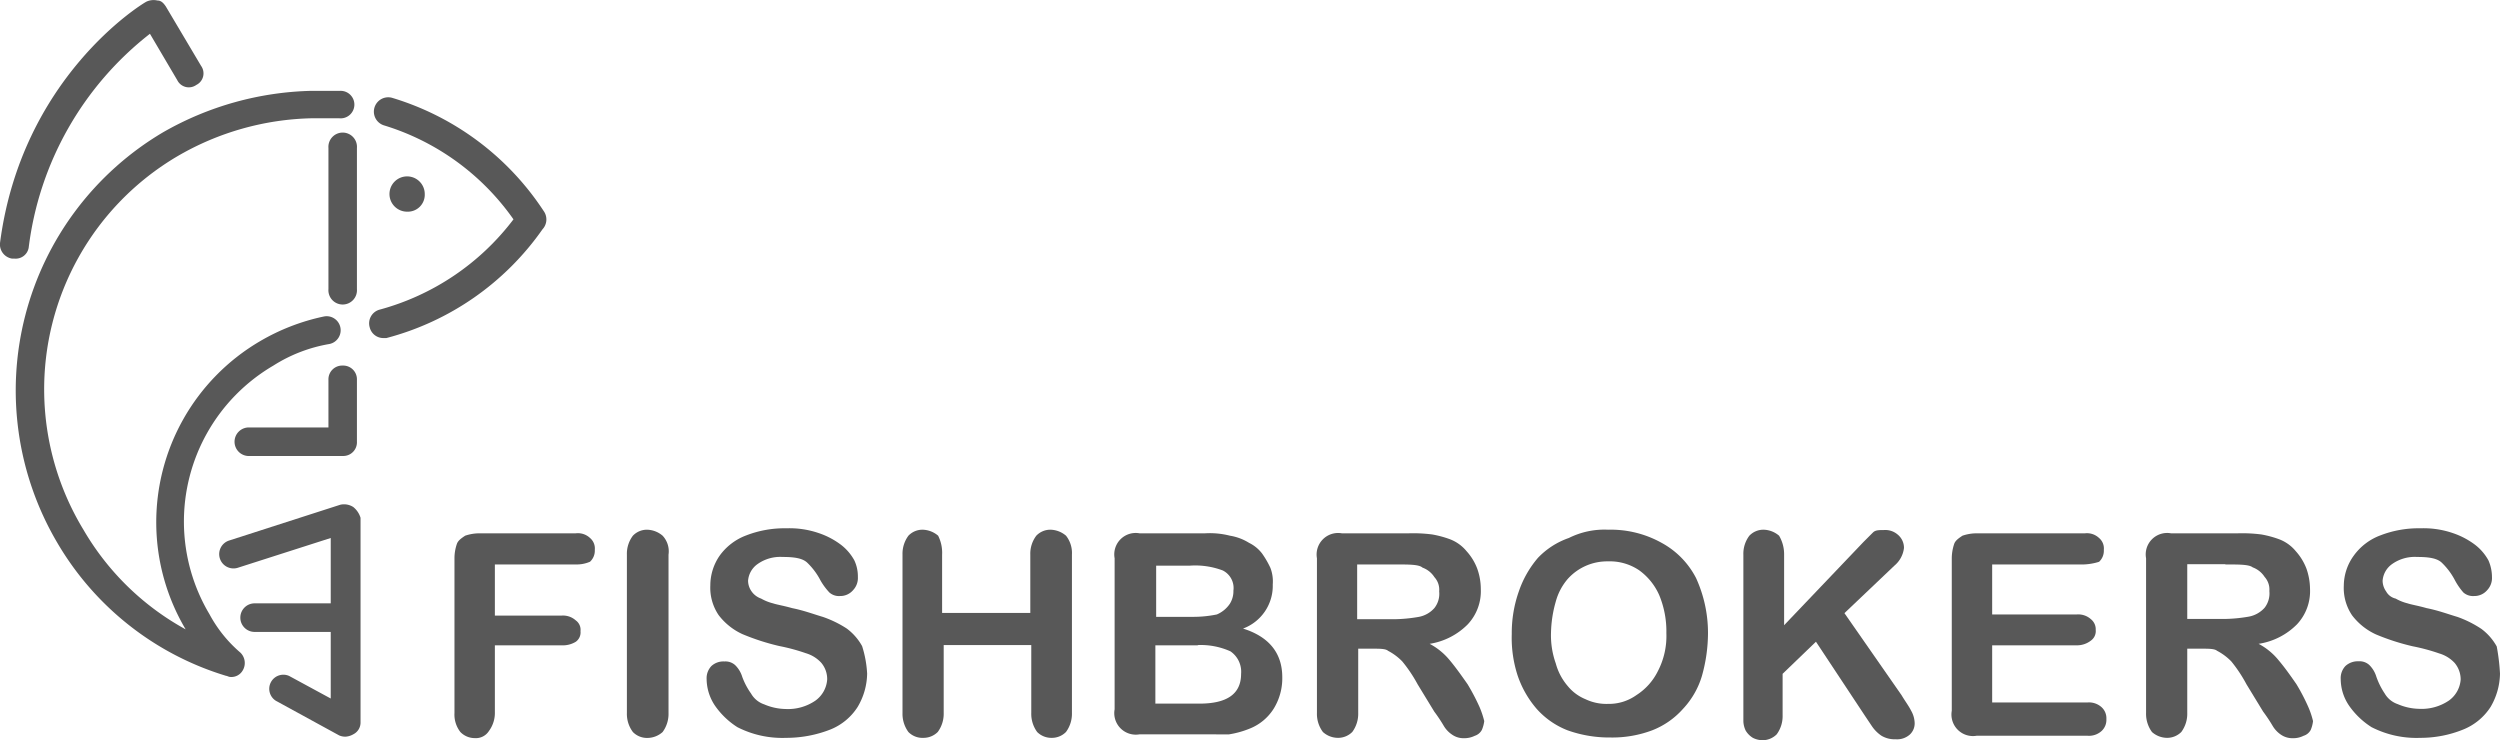 <?xml version="1.0" encoding="utf-8"?>
<svg id="Vrstva_1" data-name="Vrstva 1" viewBox="0 0 283.46 83.93" xmlns="http://www.w3.org/2000/svg">
  <defs>
    <style>.cls-1{fill:#003a70;}</style>
  </defs>
  <path class="cls-1" d="M23.75,69.64A20.49,20.49,0,0,1,31,41.45,17.24,17.24,0,0,1,37.37,39a1.59,1.59,0,0,0-.67-3.11,24.09,24.09,0,0,0-7.29,2.84,23.79,23.79,0,0,0-8.36,32.63A30.17,30.17,0,0,1,9.46,60.06,30.67,30.67,0,0,1,20.11,17.72a31.52,31.52,0,0,1,15.24-4.31h3.1a1.56,1.56,0,1,0,.13-3.11H35.35A35.38,35.38,0,0,0,18.49,15a34,34,0,0,0-12,46.53,33.39,33.39,0,0,0,19.15,15.1c.13,0,.27.13.54.13A1.48,1.48,0,0,0,27.53,76a1.64,1.64,0,0,0-.27-2A15.15,15.15,0,0,1,23.75,69.64Z" style="fill: rgb(88, 88, 88);"/>
  <path class="cls-1" d="M61.64,23.92A31.33,31.33,0,0,0,44.52,11.11a1.62,1.62,0,1,0-1,3.1,27.86,27.86,0,0,1,14.7,10.66A28.32,28.32,0,0,1,43,35.12a1.61,1.61,0,0,0-1.08,2,1.59,1.59,0,0,0,1.49,1.21h.4A31.3,31.3,0,0,0,61.51,26,1.64,1.64,0,0,0,61.64,23.92Z" style="fill: rgb(88, 88, 88);"/>
  <path class="cls-1" d="M48.16,22a2,2,0,1,0-2,2A1.92,1.92,0,0,0,48.16,22Z" style="fill: rgb(88, 88, 88);"/>
  <path class="cls-1" d="M40.07,57.5a1.91,1.91,0,0,0-1.49-.27L26,61.28a1.62,1.62,0,1,0,.95,3.1L37.5,61v7.41H28.87a1.62,1.62,0,0,0,0,3.24H37.5v7.55l-4.72-2.56a1.6,1.6,0,0,0-1.48,2.83l7.15,3.91a1.66,1.66,0,0,0,.81.14,2,2,0,0,0,.81-.27,1.48,1.48,0,0,0,.81-1.35V58.71A2.5,2.5,0,0,0,40.07,57.5Z" style="fill: rgb(88, 88, 88);"/>
  <path class="cls-1" d="M38.85,41.45a1.56,1.56,0,0,0-1.61,1.62v5.4h-8.9a1.62,1.62,0,1,0,0,3.23H38.85a1.55,1.55,0,0,0,1.62-1.62v-7A1.56,1.56,0,0,0,38.85,41.45Z" style="fill: rgb(88, 88, 88);"/>
  <path class="cls-1" d="M3.25,28.1A36.39,36.39,0,0,1,17,3.83l3.1,5.26a1.46,1.46,0,0,0,2.16.54,1.46,1.46,0,0,0,.54-2.16l-4-6.74c-.27-.4-.54-.67-.94-.67A1.92,1.92,0,0,0,16.6.19C16.06.46,2.44,8.82,0,27.56a1.63,1.63,0,0,0,1.35,1.76h.26A1.5,1.5,0,0,0,3.25,28.1Z" style="fill: rgb(88, 88, 88);"/>
  <path class="cls-1" d="M40.47,16.78a1.62,1.62,0,1,0-3.23,0v16a1.62,1.62,0,1,0,3.23,0Z" style="fill: rgb(88, 88, 88);"/>
  <path class="cls-1" d="M65.28,64H56.11v5.8h7.55a2.16,2.16,0,0,1,1.62.54,1.31,1.31,0,0,1,.54,1.22,1.3,1.3,0,0,1-.54,1.21,2.86,2.86,0,0,1-1.62.4H56.11v7.55a3.45,3.45,0,0,1-.67,2.16,1.76,1.76,0,0,1-1.62.81A2.27,2.27,0,0,1,52.2,83a3.21,3.21,0,0,1-.67-2.16V63.3a5,5,0,0,1,.27-1.62c.13-.4.54-.67.94-.94a5,5,0,0,1,1.62-.27H65.28A2,2,0,0,1,66.9,61a1.55,1.55,0,0,1,.54,1.35,1.7,1.7,0,0,1-.54,1.34A3.8,3.8,0,0,1,65.28,64Z" style="fill: rgb(88, 88, 88);"/>
  <path class="cls-1" d="M71.08,80.83V62.89a3.39,3.39,0,0,1,.68-2.15,2.2,2.2,0,0,1,1.61-.68,2.82,2.82,0,0,1,1.76.68,2.6,2.6,0,0,1,.67,2.15V80.83A3.48,3.48,0,0,1,75.13,83a2.6,2.6,0,0,1-1.76.67A2.23,2.23,0,0,1,71.76,83,3.42,3.42,0,0,1,71.08,80.83Z" style="fill: rgb(88, 88, 88);"/>
  <path class="cls-1" d="M98.32,76.38a7.6,7.6,0,0,1-1.08,3.78,6.55,6.55,0,0,1-3.1,2.56,13.69,13.69,0,0,1-5,.94,11.21,11.21,0,0,1-5.53-1.21A8.9,8.9,0,0,1,81.06,80a5.48,5.48,0,0,1-.94-3,2,2,0,0,1,.54-1.48A2,2,0,0,1,82.14,75a1.64,1.64,0,0,1,1.21.41,3.12,3.12,0,0,1,.81,1.34,8,8,0,0,0,1,1.89,2.69,2.69,0,0,0,1.48,1.22,6.41,6.41,0,0,0,2.43.53,5.5,5.5,0,0,0,3.37-.94,3.21,3.21,0,0,0,1.35-2.43,2.86,2.86,0,0,0-.68-1.88,3.86,3.86,0,0,0-1.75-1.08,21.9,21.9,0,0,0-3-.81,26,26,0,0,1-4.18-1.35,7.1,7.1,0,0,1-2.7-2.16,5.53,5.53,0,0,1-.94-3.37A5.93,5.93,0,0,1,81.6,63a6.52,6.52,0,0,1,3-2.29,12,12,0,0,1,4.58-.81,10.2,10.2,0,0,1,3.64.54,8.87,8.87,0,0,1,2.56,1.35,5.66,5.66,0,0,1,1.49,1.75,4.29,4.29,0,0,1,.4,1.89,2,2,0,0,1-.54,1.48,1.9,1.9,0,0,1-1.48.67,1.64,1.64,0,0,1-1.21-.4,7.24,7.24,0,0,1-1-1.35,7.71,7.71,0,0,0-1.48-2c-.54-.54-1.49-.68-2.83-.68a4.44,4.44,0,0,0-2.84.81,2.54,2.54,0,0,0-1.07,1.89,2.13,2.13,0,0,0,.4,1.21,2.2,2.2,0,0,0,1.08.81,5.29,5.29,0,0,0,1.35.54c.4.14,1.21.27,2.16.54,1.34.27,2.42.68,3.5,1A12.37,12.37,0,0,1,96,71.26a6.22,6.22,0,0,1,1.75,2A12.46,12.46,0,0,1,98.32,76.38Z" style="fill: rgb(88, 88, 88);"/>
  <path class="cls-1" d="M106.82,62.89V69.5h10V62.89a3.39,3.39,0,0,1,.68-2.15,2.2,2.2,0,0,1,1.62-.68,2.82,2.82,0,0,1,1.75.68,3.17,3.17,0,0,1,.67,2.15V80.83a3.48,3.48,0,0,1-.67,2.16,2.23,2.23,0,0,1-1.62.67A2.27,2.27,0,0,1,117.6,83a3.48,3.48,0,0,1-.67-2.16V73.14H107v7.69a3.48,3.48,0,0,1-.67,2.16,2.27,2.27,0,0,1-1.62.67A2.23,2.23,0,0,1,103,83a3.48,3.48,0,0,1-.67-2.16V62.89a3.44,3.44,0,0,1,.67-2.15,2.2,2.2,0,0,1,1.62-.68,2.82,2.82,0,0,1,1.75.68A4.31,4.31,0,0,1,106.82,62.89Z" style="fill: rgb(88, 88, 88);"/>
  <path class="cls-1" d="M136.21,83.26h-7a2.44,2.44,0,0,1-2.83-2.84V63.3a2.43,2.43,0,0,1,2.83-2.83h7.42a9.17,9.17,0,0,1,2.83.27,5.82,5.82,0,0,1,2.16.81,4.15,4.15,0,0,1,1.48,1.21,10.41,10.41,0,0,1,.94,1.62,4.28,4.28,0,0,1,.27,1.89,5.17,5.17,0,0,1-3.37,5c3,.94,4.45,2.83,4.45,5.52a6.57,6.57,0,0,1-.94,3.51,5.68,5.68,0,0,1-2.7,2.29,10.56,10.56,0,0,1-2.43.68ZM131.09,64v5.94h4.18a13.24,13.24,0,0,0,2.7-.27,3.35,3.35,0,0,0,1.48-1.22,2.69,2.69,0,0,0,.4-1.48,2.23,2.23,0,0,0-1.21-2.29,8.83,8.83,0,0,0-3.78-.54h-3.77Zm4.72,9.17H131v6.61h5c3.1,0,4.72-1.08,4.72-3.37a2.8,2.8,0,0,0-1.21-2.56A8.21,8.21,0,0,0,135.81,73.14Z" style="fill: rgb(88, 88, 88);"/>
  <path class="cls-1" d="M155.63,73.55H154v7.28a3.48,3.48,0,0,1-.67,2.16,2.27,2.27,0,0,1-1.62.67A2.55,2.55,0,0,1,150,83a3.42,3.42,0,0,1-.68-2.16V63.3a2.44,2.44,0,0,1,2.83-2.83h7.56a16.92,16.92,0,0,1,2.69.13,11.73,11.73,0,0,1,2,.54,4.52,4.52,0,0,1,1.88,1.35,6.17,6.17,0,0,1,1.22,2,6.88,6.88,0,0,1,.4,2.3,5.5,5.5,0,0,1-1.48,4A7.77,7.77,0,0,1,162.1,73a7.46,7.46,0,0,1,2.3,1.89c.67.8,1.34,1.75,2,2.69a24.56,24.56,0,0,1,1.35,2.57,10.27,10.27,0,0,1,.54,1.61,3.7,3.7,0,0,1-.27,1,1.39,1.39,0,0,1-.81.67,2.65,2.65,0,0,1-1.22.27,2.24,2.24,0,0,1-1.34-.4,3.08,3.08,0,0,1-.95-1,17.84,17.84,0,0,0-1.08-1.62l-1.89-3.1A16,16,0,0,0,159,75a6.32,6.32,0,0,0-1.62-1.21C157.11,73.55,156.44,73.55,155.63,73.55ZM158.19,64h-4.31v6.21h4.18a17.32,17.32,0,0,0,2.83-.27,3.11,3.11,0,0,0,1.75-1,2.61,2.61,0,0,0,.54-1.89,2.11,2.11,0,0,0-.54-1.61,2.7,2.7,0,0,0-1.35-1.08C160.89,64,159.81,64,158.19,64Z" style="fill: rgb(88, 88, 88);"/>
  <path class="cls-1" d="M249.62,73.55H248v7.28a3.48,3.48,0,0,1-.67,2.16,2.27,2.27,0,0,1-1.62.67A2.6,2.6,0,0,1,244,83a3.48,3.48,0,0,1-.67-2.16V63.3a2.43,2.43,0,0,1,2.83-2.83h7.55a17,17,0,0,1,2.7.13,11.63,11.63,0,0,1,2,.54,4.49,4.49,0,0,1,1.89,1.35,6.35,6.35,0,0,1,1.22,2,7.14,7.14,0,0,1,.4,2.3,5.5,5.5,0,0,1-1.48,4A7.77,7.77,0,0,1,256.09,73a7.32,7.32,0,0,1,2.29,1.89c.68.8,1.35,1.75,2,2.69a22.5,22.5,0,0,1,1.34,2.57,9.26,9.26,0,0,1,.54,1.61,3.61,3.61,0,0,1-.26,1,1.38,1.38,0,0,1-.82.67,2.58,2.58,0,0,1-1.21.27,2.29,2.29,0,0,1-1.35-.4,3.15,3.15,0,0,1-.94-1,17.84,17.84,0,0,0-1.08-1.62l-1.89-3.1A16,16,0,0,0,253,75a6.32,6.32,0,0,0-1.62-1.21C251.1,73.55,250.43,73.55,249.62,73.55Zm2.7-9.58H248v6.21h4.18a17.32,17.32,0,0,0,2.83-.27,3.18,3.18,0,0,0,1.76-1,2.65,2.65,0,0,0,.54-1.89,2.15,2.15,0,0,0-.54-1.61,2.74,2.74,0,0,0-1.35-1.08C255,64,253.93,64,252.32,64Z" style="fill: rgb(88, 88, 88);"/>
  <path class="cls-1" d="M182.33,60.06a11.83,11.83,0,0,1,6.07,1.49,9.47,9.47,0,0,1,3.91,4,15,15,0,0,1,1.35,6.2,18.11,18.11,0,0,1-.68,4.86,9.37,9.37,0,0,1-2.16,3.77,9.06,9.06,0,0,1-3.5,2.43,12.83,12.83,0,0,1-4.72.81,14.06,14.06,0,0,1-4.85-.81,9.1,9.1,0,0,1-3.51-2.43,11.34,11.34,0,0,1-2.16-3.77,13.77,13.77,0,0,1-.67-4.72,14.16,14.16,0,0,1,.81-4.86,11.6,11.6,0,0,1,2.15-3.77A8.85,8.85,0,0,1,177.88,61,9,9,0,0,1,182.33,60.06Zm6.61,11.73a10.69,10.69,0,0,0-.81-4.31,6.9,6.9,0,0,0-2.29-2.83,5.93,5.93,0,0,0-3.51-1,6,6,0,0,0-4.58,2,6.55,6.55,0,0,0-1.35,2.56,13.67,13.67,0,0,0-.54,3.5,9.49,9.49,0,0,0,.54,3.51,6.55,6.55,0,0,0,1.35,2.56,5.08,5.08,0,0,0,2,1.49,5.53,5.53,0,0,0,2.56.54,5.37,5.37,0,0,0,3.24-1,6.78,6.78,0,0,0,2.42-2.7A8.62,8.62,0,0,0,188.94,71.79Z" style="fill: rgb(88, 88, 88);"/>
  <path class="cls-1" d="M202.29,62.89v8l9-9.44,1.08-1.08c.27-.27.67-.27,1.21-.27a2.16,2.16,0,0,1,1.62.54,1.93,1.93,0,0,1,.68,1.49,3.06,3.06,0,0,1-1.08,2l-5.67,5.39,6.48,9.31c.4.67.81,1.21,1.08,1.75a3,3,0,0,1,.4,1.35,1.72,1.72,0,0,1-.54,1.35,2.16,2.16,0,0,1-1.62.54,2.9,2.9,0,0,1-1.62-.41,4.07,4.07,0,0,1-1.07-1.08l-.81-1.21-5.53-8.36-3.78,3.64V81.1a3.48,3.48,0,0,1-.67,2.16,2.27,2.27,0,0,1-1.62.67,2.49,2.49,0,0,1-1.08-.27,2.38,2.38,0,0,1-.81-.81,2.6,2.6,0,0,1-.27-1.08V62.89a3.39,3.39,0,0,1,.68-2.15,2.2,2.2,0,0,1,1.62-.68,2.82,2.82,0,0,1,1.75.68A4.14,4.14,0,0,1,202.29,62.89Z" style="fill: rgb(88, 88, 88);"/>
  <path class="cls-1" d="M236.27,64H225.88v5.67h9.58a2.15,2.15,0,0,1,1.62.54,1.46,1.46,0,0,1,.54,1.21,1.32,1.32,0,0,1-.54,1.21,2.57,2.57,0,0,1-1.62.54h-9.58v6.48h10.79a2.12,2.12,0,0,1,1.62.54,1.69,1.69,0,0,1,.54,1.34,1.71,1.71,0,0,1-.54,1.35,2.12,2.12,0,0,1-1.62.54H224.13a2.44,2.44,0,0,1-2.83-2.83V63.3a5.23,5.23,0,0,1,.27-1.62c.13-.4.54-.67.94-.94a5,5,0,0,1,1.62-.27H236.4A2,2,0,0,1,238,61a1.55,1.55,0,0,1,.54,1.35A1.7,1.7,0,0,1,238,63.7,6.62,6.62,0,0,1,236.27,64Z" style="fill: rgb(88, 88, 88);"/>
  <path class="cls-1" d="M283.46,76.38a7.69,7.69,0,0,1-1.07,3.78,6.63,6.63,0,0,1-3.11,2.56,12.88,12.88,0,0,1-4.85.94,11.18,11.18,0,0,1-5.53-1.21A8.9,8.9,0,0,1,266.34,80a5.39,5.39,0,0,1-.94-3,2,2,0,0,1,.53-1.48,2.07,2.07,0,0,1,1.49-.54,1.64,1.64,0,0,1,1.21.41,3.12,3.12,0,0,1,.81,1.34,8.34,8.34,0,0,0,.94,1.89,2.72,2.72,0,0,0,1.49,1.22,6.41,6.41,0,0,0,2.43.53,5.5,5.5,0,0,0,3.37-.94A3.21,3.21,0,0,0,279,77.05a2.91,2.91,0,0,0-.68-1.88,3.86,3.86,0,0,0-1.75-1.08,21.9,21.9,0,0,0-3-.81,25.71,25.71,0,0,1-4.18-1.35,7.1,7.1,0,0,1-2.7-2.16,5.53,5.53,0,0,1-.94-3.37A5.85,5.85,0,0,1,266.88,63a6.52,6.52,0,0,1,3-2.29,12,12,0,0,1,4.58-.81,10.2,10.2,0,0,1,3.64.54,8.87,8.87,0,0,1,2.56,1.35,5.66,5.66,0,0,1,1.49,1.75,4.72,4.72,0,0,1,.4,1.89,2,2,0,0,1-.54,1.48,1.9,1.9,0,0,1-1.48.67,1.66,1.66,0,0,1-1.22-.4,7.31,7.31,0,0,1-.94-1.35,7.71,7.71,0,0,0-1.48-2c-.54-.54-1.49-.68-2.83-.68a4.44,4.44,0,0,0-2.84.81,2.54,2.54,0,0,0-1.07,1.89,2.13,2.13,0,0,0,.4,1.21,1.65,1.65,0,0,0,1.08.81,5.29,5.29,0,0,0,1.35.54c.4.14,1.21.27,2.15.54,1.35.27,2.43.68,3.51,1a12.37,12.37,0,0,1,2.7,1.35,6.22,6.22,0,0,1,1.75,2A23.48,23.48,0,0,1,283.46,76.38Z" style="fill: rgb(88, 88, 88);"/>
</svg>